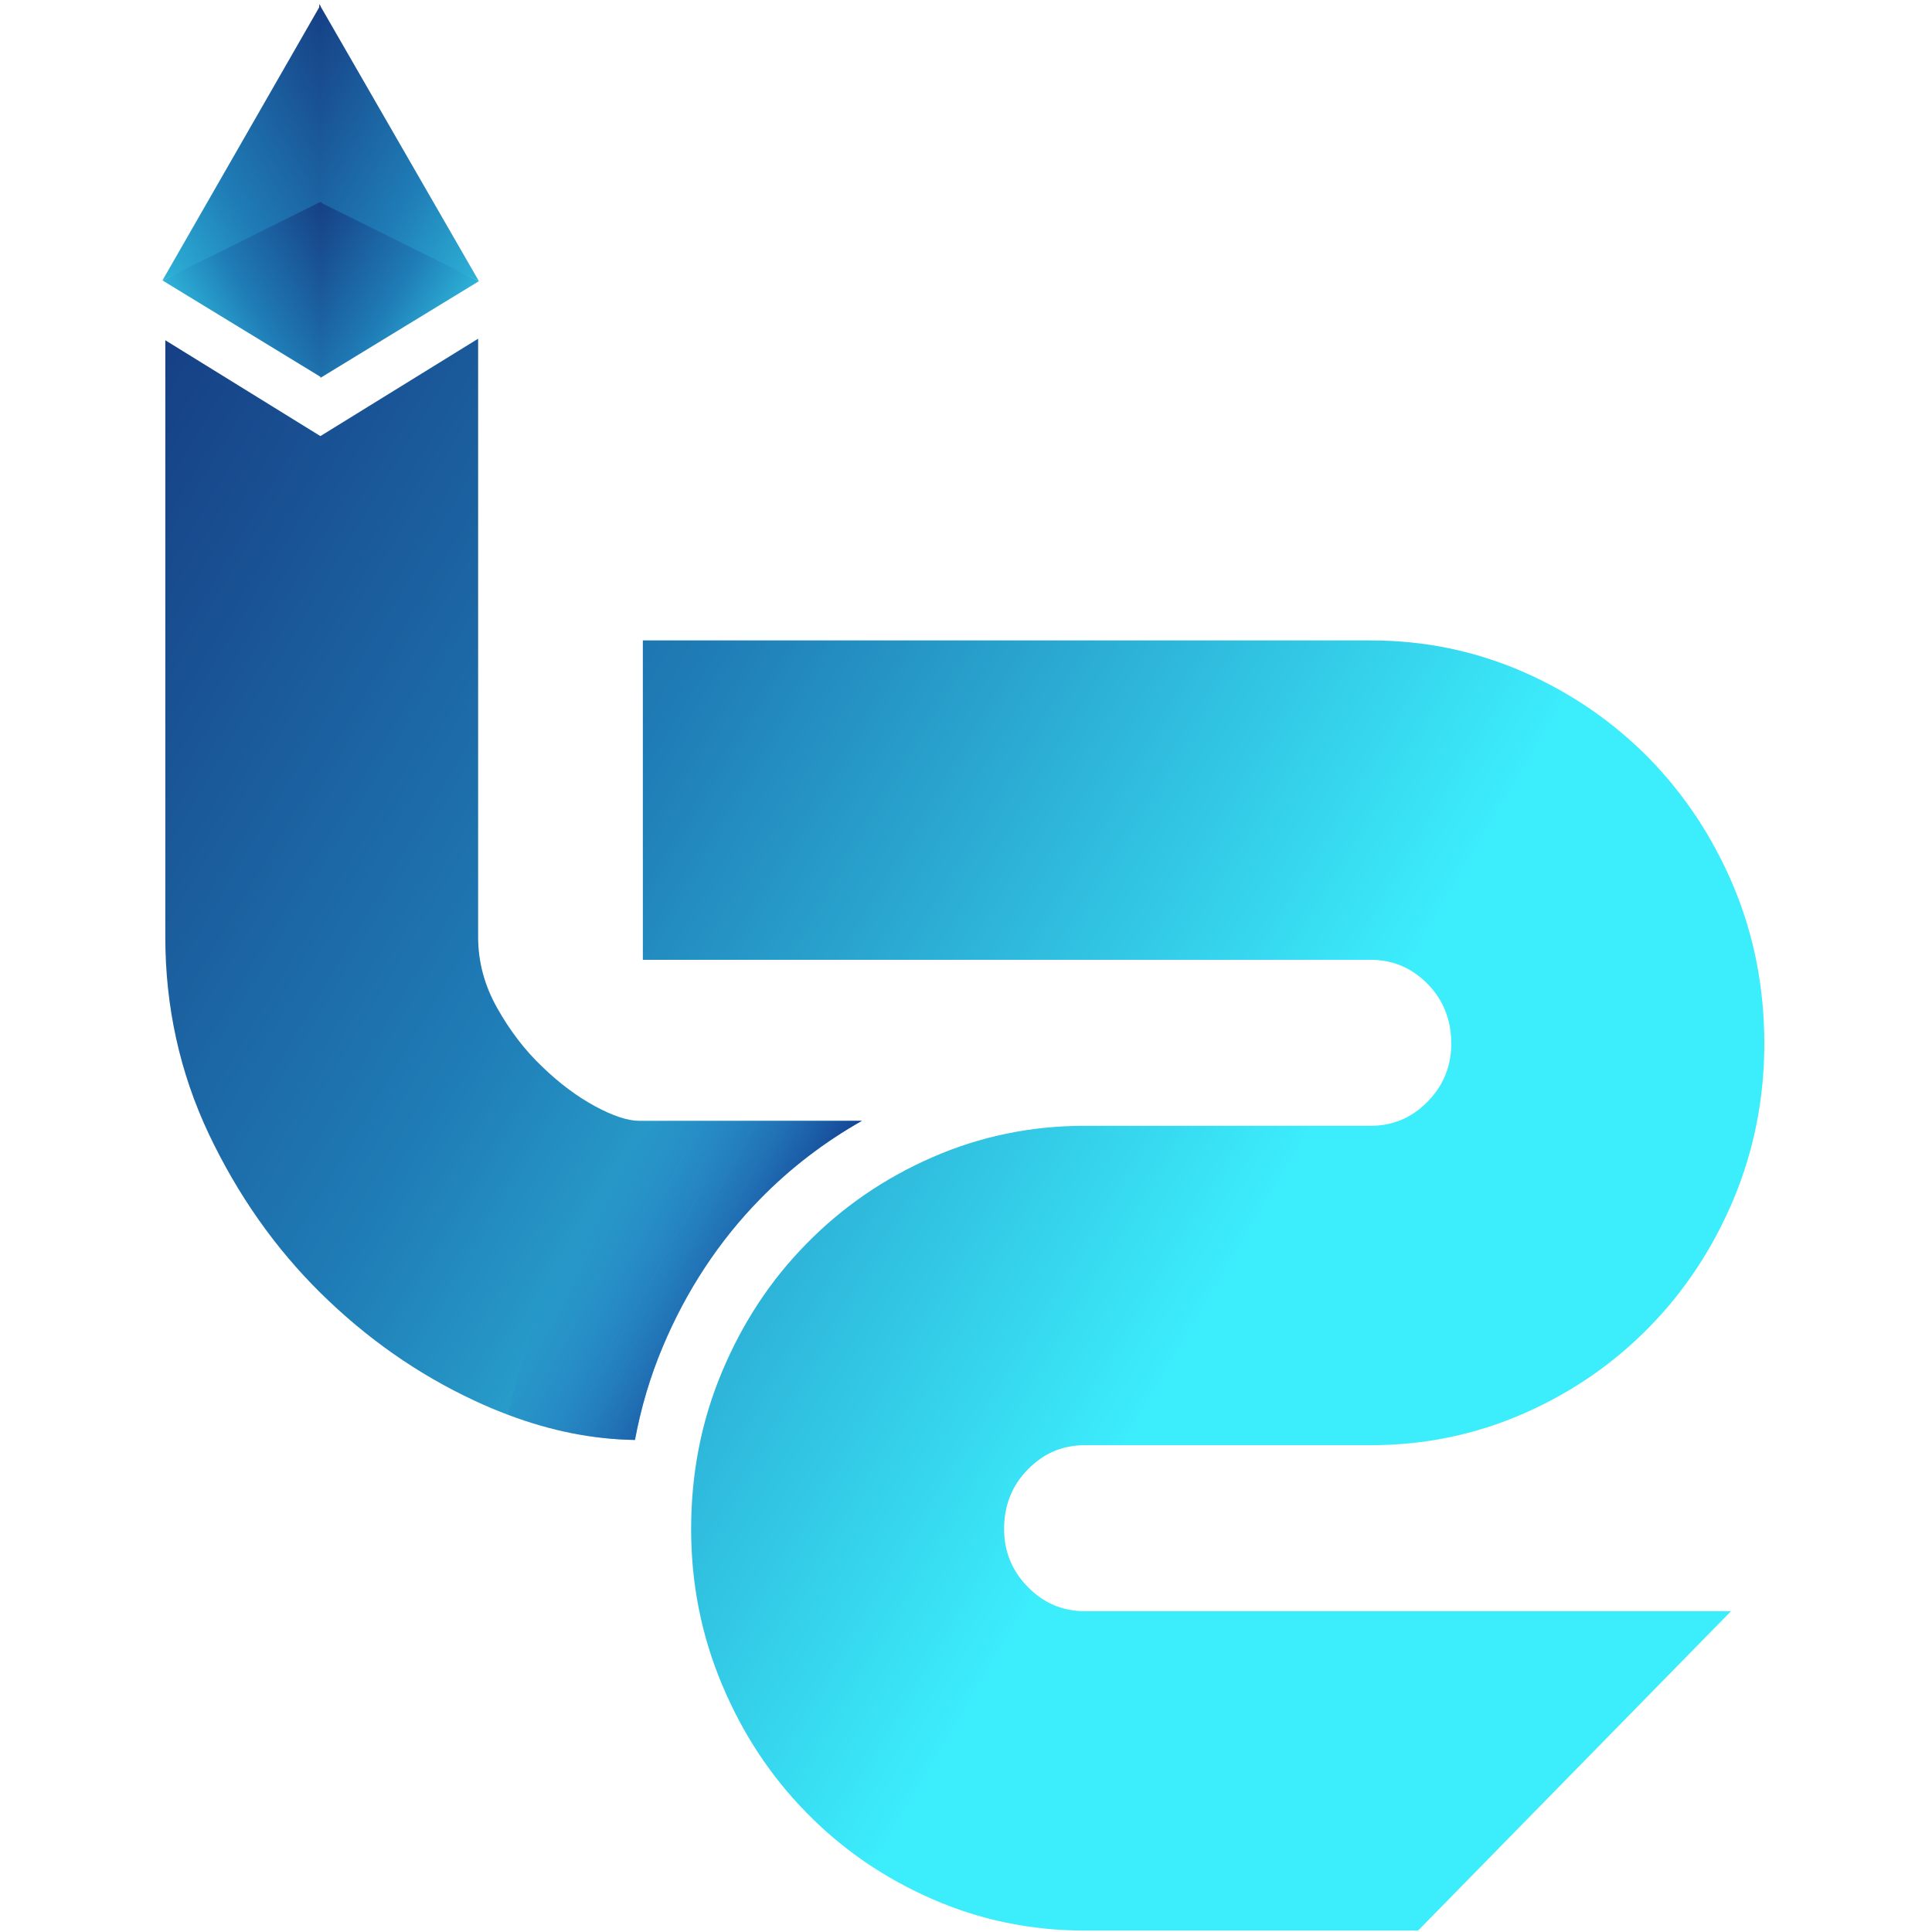 <svg width="365" height="365" viewBox="0 0 365 365" xmlns="http://www.w3.org/2000/svg" xmlns:xlink="http://www.w3.org/1999/xlink">
    <path id="Path" fill="#44cdf7" stroke="none" d="M 182 351 L 182 351 L 182 350.99 Z"/>
    <g id="Group">
        <linearGradient id="linearGradient1" x1="-28.456" y1="94.289" x2="228.095" y2="246.565" gradientUnits="userSpaceOnUse">
            <stop offset="0.005" stop-color="#142e77" stop-opacity="1"/>
            <stop offset="0.518" stop-color="#1f7cb6" stop-opacity="1"/>
            <stop offset="1" stop-color="#3cedfc" stop-opacity="1"/>
        </linearGradient>
        <path id="path1" fill="url(#linearGradient1)" stroke="none" d="M 162.83 211.75 C 155.78 215.75 149.37 220.64 143.69 226.43 C 135.83 234.43 129.63 243.89 125.2 254.46 C 122.82 260.11 121.09 265.98 119.96 272.04 C 112.11 271.93 104.12 270.36 95.98 267.29 C 93.86 266.5 91.74 265.6 89.6 264.6 C 78.95 259.63 69.29 252.87 60.62 244.33 C 51.97 235.81 44.91 225.75 39.42 214.18 C 33.96 202.59 31.23 190.2 31.23 177.01 L 31.23 64.28 L 60.53 82.39 L 90.33 63.99 L 90.33 177.01 C 90.33 181.69 91.52 186.15 93.92 190.42 C 96.3 194.66 99.14 198.4 102.44 201.53 C 105.71 204.69 109.03 207.15 112.41 208.99 C 115.82 210.83 118.6 211.75 120.79 211.75 L 162.83 211.75 Z"/>
        <linearGradient id="linearGradient2" x1="-25.829" y1="89.862" x2="230.723" y2="242.138" gradientUnits="userSpaceOnUse">
            <stop offset="0.005" stop-color="#142e77" stop-opacity="1"/>
            <stop offset="0.518" stop-color="#1f7cb6" stop-opacity="1"/>
            <stop offset="1" stop-color="#3cedfc" stop-opacity="1"/>
        </linearGradient>
        <path id="path2" fill="url(#linearGradient2)" stroke="none" d="M 194.19 277.6 C 191.19 280.63 189.7 284.41 189.7 288.87 C 189.7 293.11 191.19 296.79 194.19 299.82 C 197.16 302.87 200.76 304.39 204.92 304.39 L 327.03 304.39 L 267.91 364.73 L 204.92 364.73 C 194.78 364.73 185.16 362.73 176.13 358.78 C 167.05 354.81 159.15 349.4 152.39 342.48 C 145.6 335.59 140.28 327.5 136.41 318.26 C 132.52 309.01 130.57 299.23 130.57 288.87 C 130.57 278.3 132.52 268.4 136.41 259.16 C 140.28 249.91 145.6 241.83 152.39 234.94 C 159.15 228.05 167.04 222.61 176.13 218.64 C 185.16 214.69 194.78 212.69 204.92 212.69 L 258.96 212.69 C 263.15 212.69 266.72 211.18 269.72 208.12 C 272.69 205.09 274.18 201.42 274.18 197.17 C 274.18 192.71 272.69 188.92 269.72 185.9 C 266.72 182.85 263.15 181.33 258.96 181.33 L 121.45 181.33 L 121.45 120.99 L 258.97 120.99 C 269.13 120.99 278.73 122.99 287.79 126.94 C 296.85 130.91 304.74 136.35 311.53 143.24 C 318.29 150.16 323.61 158.22 327.51 167.46 C 331.38 176.71 333.32 186.6 333.32 197.17 C 333.32 207.52 331.37 217.31 327.51 226.56 C 323.62 235.81 318.29 243.89 311.53 250.78 C 304.74 257.7 296.85 263.11 287.79 267.08 C 278.73 271.03 269.14 273.03 258.97 273.03 L 204.93 273.03 C 200.76 273.03 197.17 274.55 194.19 277.6 Z"/>
        <linearGradient id="linearGradient3" x1="150.001" y1="250.861" x2="111.311" y2="229.55" gradientUnits="userSpaceOnUse">
            <stop offset="1e-05" stop-color="#0a207a" stop-opacity="1"/>
            <stop offset="1" stop-color="#2865c3" stop-opacity="0"/>
        </linearGradient>
        <path id="path3" fill="url(#linearGradient3)" stroke="none" d="M 162.83 211.75 C 155.78 215.75 149.37 220.64 143.69 226.43 C 135.83 234.43 129.63 243.89 125.2 254.46 C 122.82 260.11 121.09 265.98 119.96 272.04 C 112.11 271.93 104.12 270.36 95.98 267.29 C 99.42 252.64 107.42 228.14 124.54 211.75 L 162.83 211.75 Z"/>
        <g id="g1">
            <linearGradient id="linearGradient4" x1="43.312" y1="9.681" x2="115.018" y2="52.242" gradientUnits="userSpaceOnUse">
                <stop offset="0.005" stop-color="#142e77" stop-opacity="1"/>
                <stop offset="0.518" stop-color="#1f7cb6" stop-opacity="1"/>
                <stop offset="1" stop-color="#3cedfc" stop-opacity="1"/>
            </linearGradient>
            <path id="path4" fill="url(#linearGradient4)" stroke="none" d="M 90.48 53.12 L 60.31 38.79 L 60.31 1.7 L 60.31 0.76 Z"/>
            <linearGradient id="linearGradient5" x1="77.455" y1="9.953" x2="6.381" y2="52.139" gradientUnits="userSpaceOnUse">
                <stop offset="0.005" stop-color="#142e77" stop-opacity="1"/>
                <stop offset="0.518" stop-color="#1f7cb6" stop-opacity="1"/>
                <stop offset="1" stop-color="#3cedfc" stop-opacity="1"/>
            </linearGradient>
            <path id="path5" fill="url(#linearGradient5)" stroke="none" d="M 60.53 0.98 L 60.53 1.93 L 60.53 39.01 L 30.69 52.98 Z"/>
            <linearGradient id="linearGradient6" x1="48.411" y1="46.169" x2="93.817" y2="73.12" gradientUnits="userSpaceOnUse">
                <stop offset="0.005" stop-color="#142e77" stop-opacity="1"/>
                <stop offset="0.518" stop-color="#1f7cb6" stop-opacity="1"/>
                <stop offset="1" stop-color="#3cedfc" stop-opacity="1"/>
            </linearGradient>
            <path id="path6" fill="url(#linearGradient6)" stroke="none" d="M 60.53 38.24 L 60.53 71.39 L 90.48 53.12 Z"/>
            <linearGradient id="linearGradient7" x1="72.758" y1="46.036" x2="27.352" y2="72.986" gradientUnits="userSpaceOnUse">
                <stop offset="0.005" stop-color="#142e77" stop-opacity="1"/>
                <stop offset="0.518" stop-color="#1f7cb6" stop-opacity="1"/>
                <stop offset="1" stop-color="#3cedfc" stop-opacity="1"/>
            </linearGradient>
            <path id="path7" fill="url(#linearGradient7)" stroke="none" d="M 60.64 38.1 L 60.64 71.25 L 30.69 52.98 Z"/>
        </g>
    </g>
</svg>
